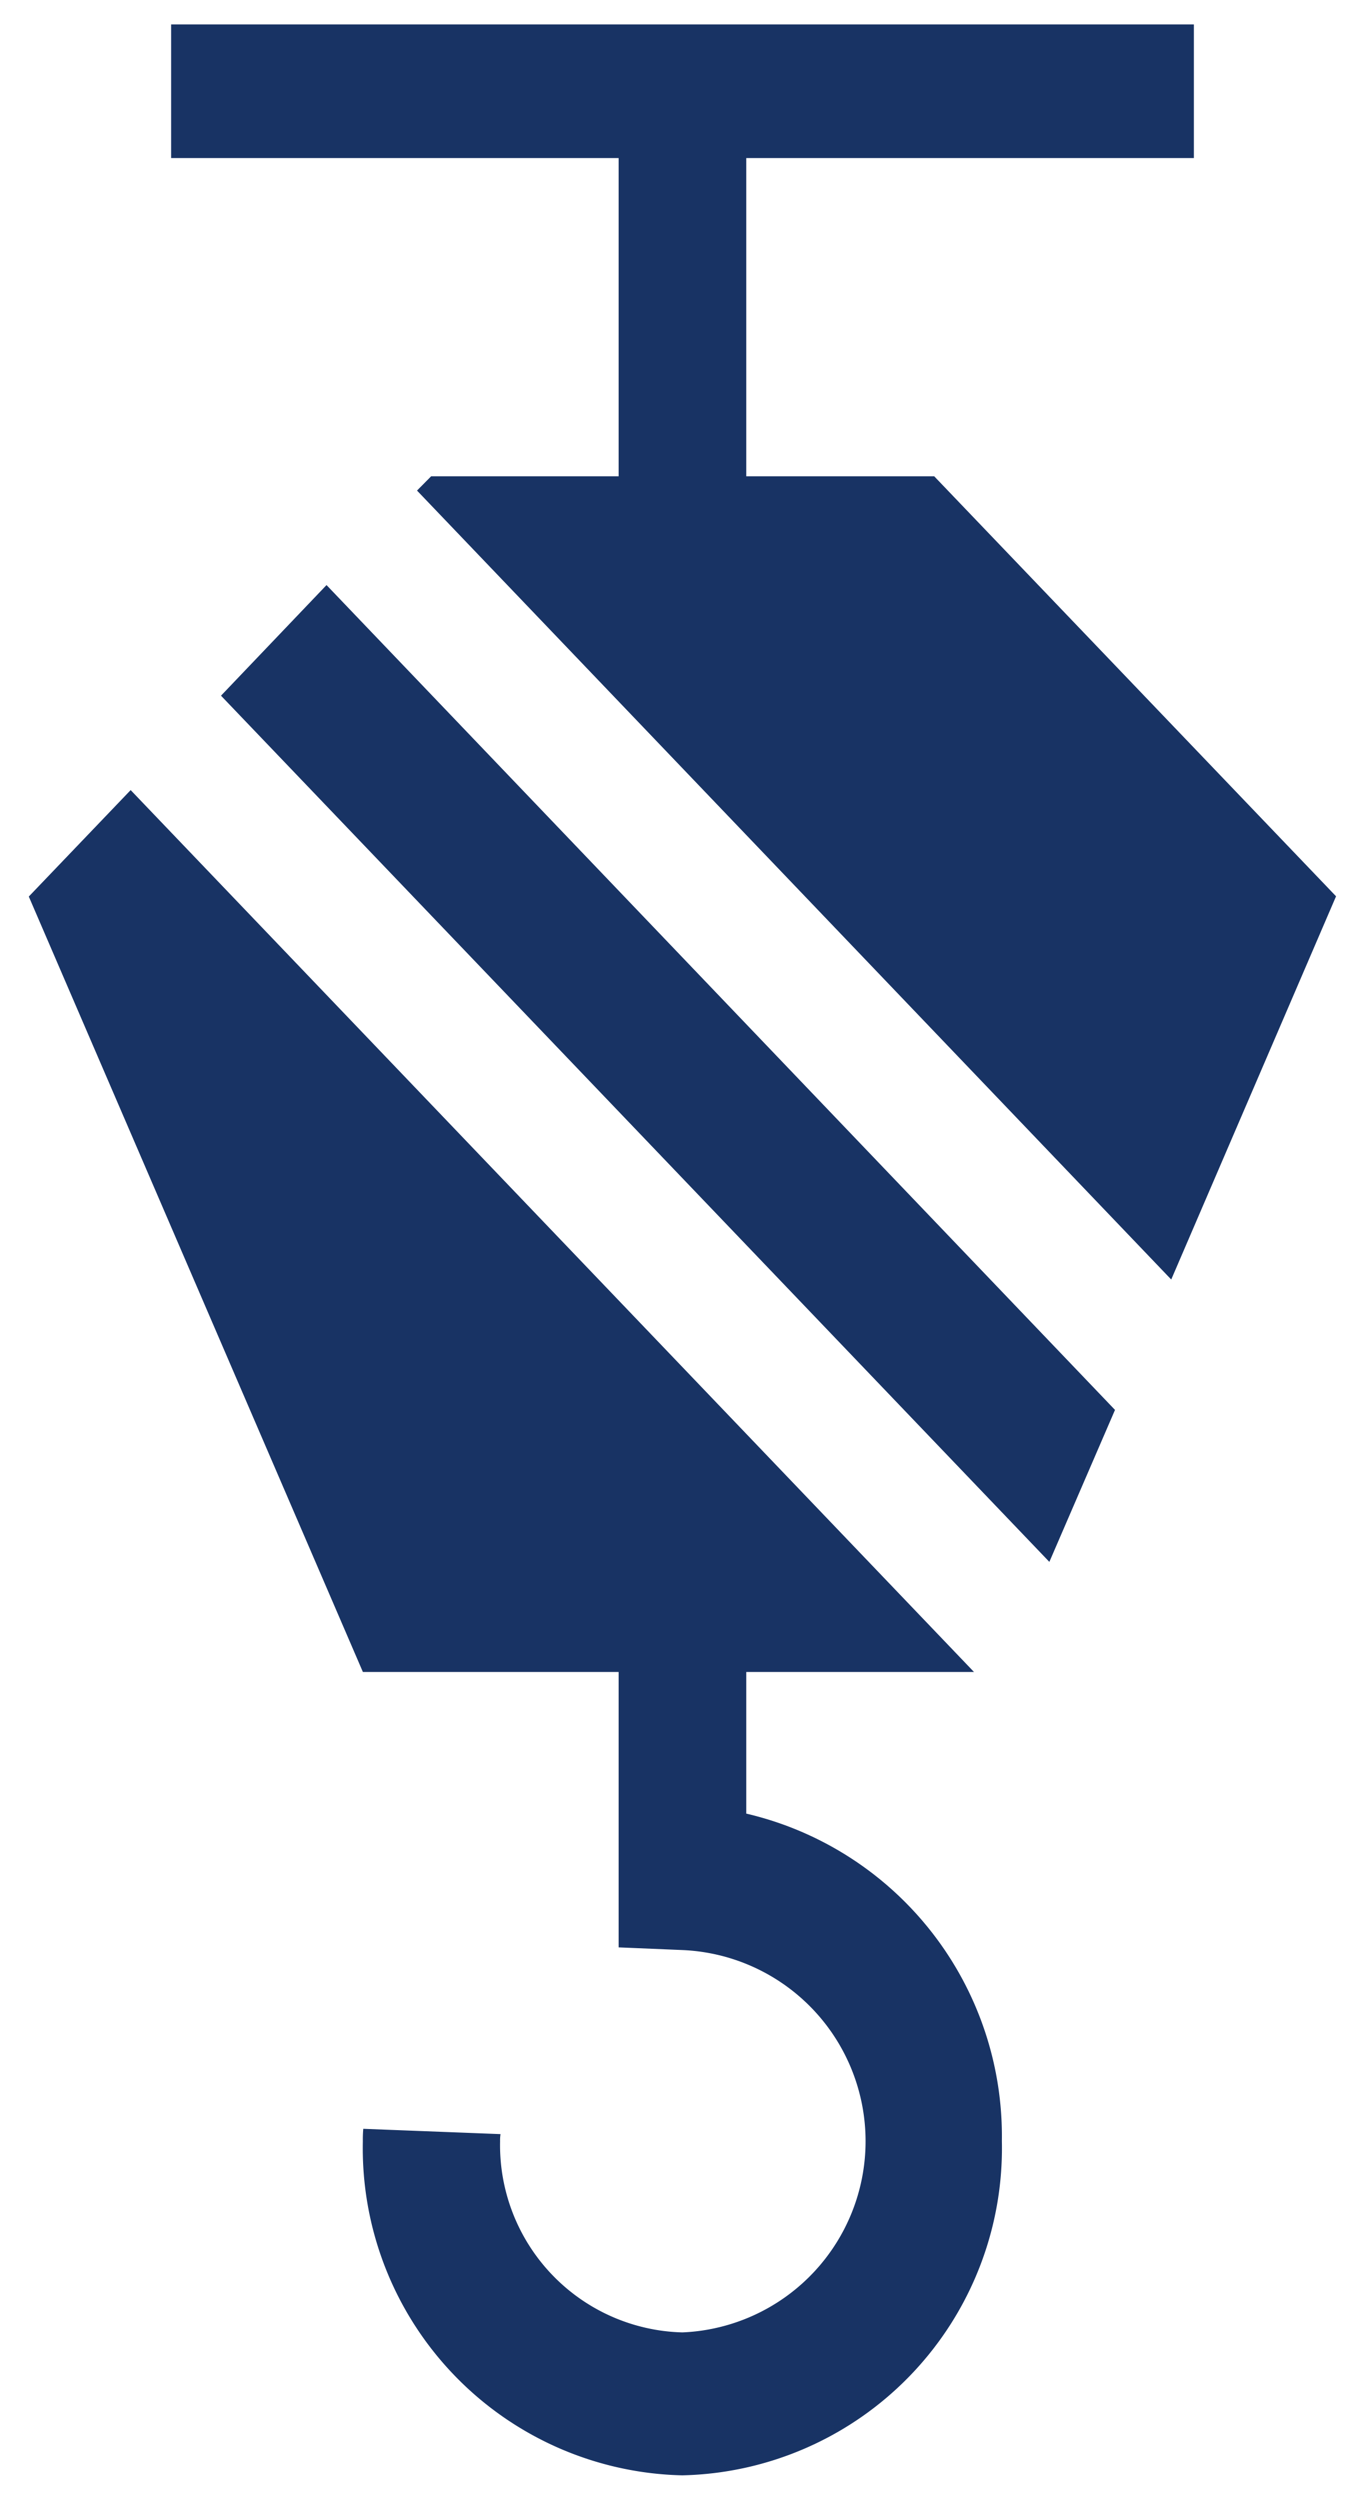 <svg xmlns="http://www.w3.org/2000/svg" width="27.967" height="51.188" viewBox="0 0 27.967 51.188">
  <path id="Union_7" data-name="Union 7" d="M6.844,43.345a2.48,2.48,0,0,1,.009-.255l2.812.109a.817.817,0,0,0-.009.146,3.836,3.836,0,0,0,3.736,3.914,3.918,3.918,0,0,0,0-7.829l-1.307-.055V33.736H6.845L0,17.858l2.087-2.18L19.366,33.736H14.7v2.9a6.782,6.782,0,0,1,5.237,6.706,6.7,6.7,0,0,1-6.549,6.844A6.7,6.7,0,0,1,6.844,43.345Zm-2.906-29.6L6.1,11.48,22.255,28.37,20.91,31.482Zm4.016-4.2.289-.292h3.842V2.737H2.916V0H23.871V2.737H14.7V9.253h3.851l8.233,8.6L23.407,25.7Z" transform="translate(0.59 0.5)" fill="#183364" stroke="rgba(0,0,0,0)" stroke-miterlimit="10" stroke-width="1"/>
</svg>
